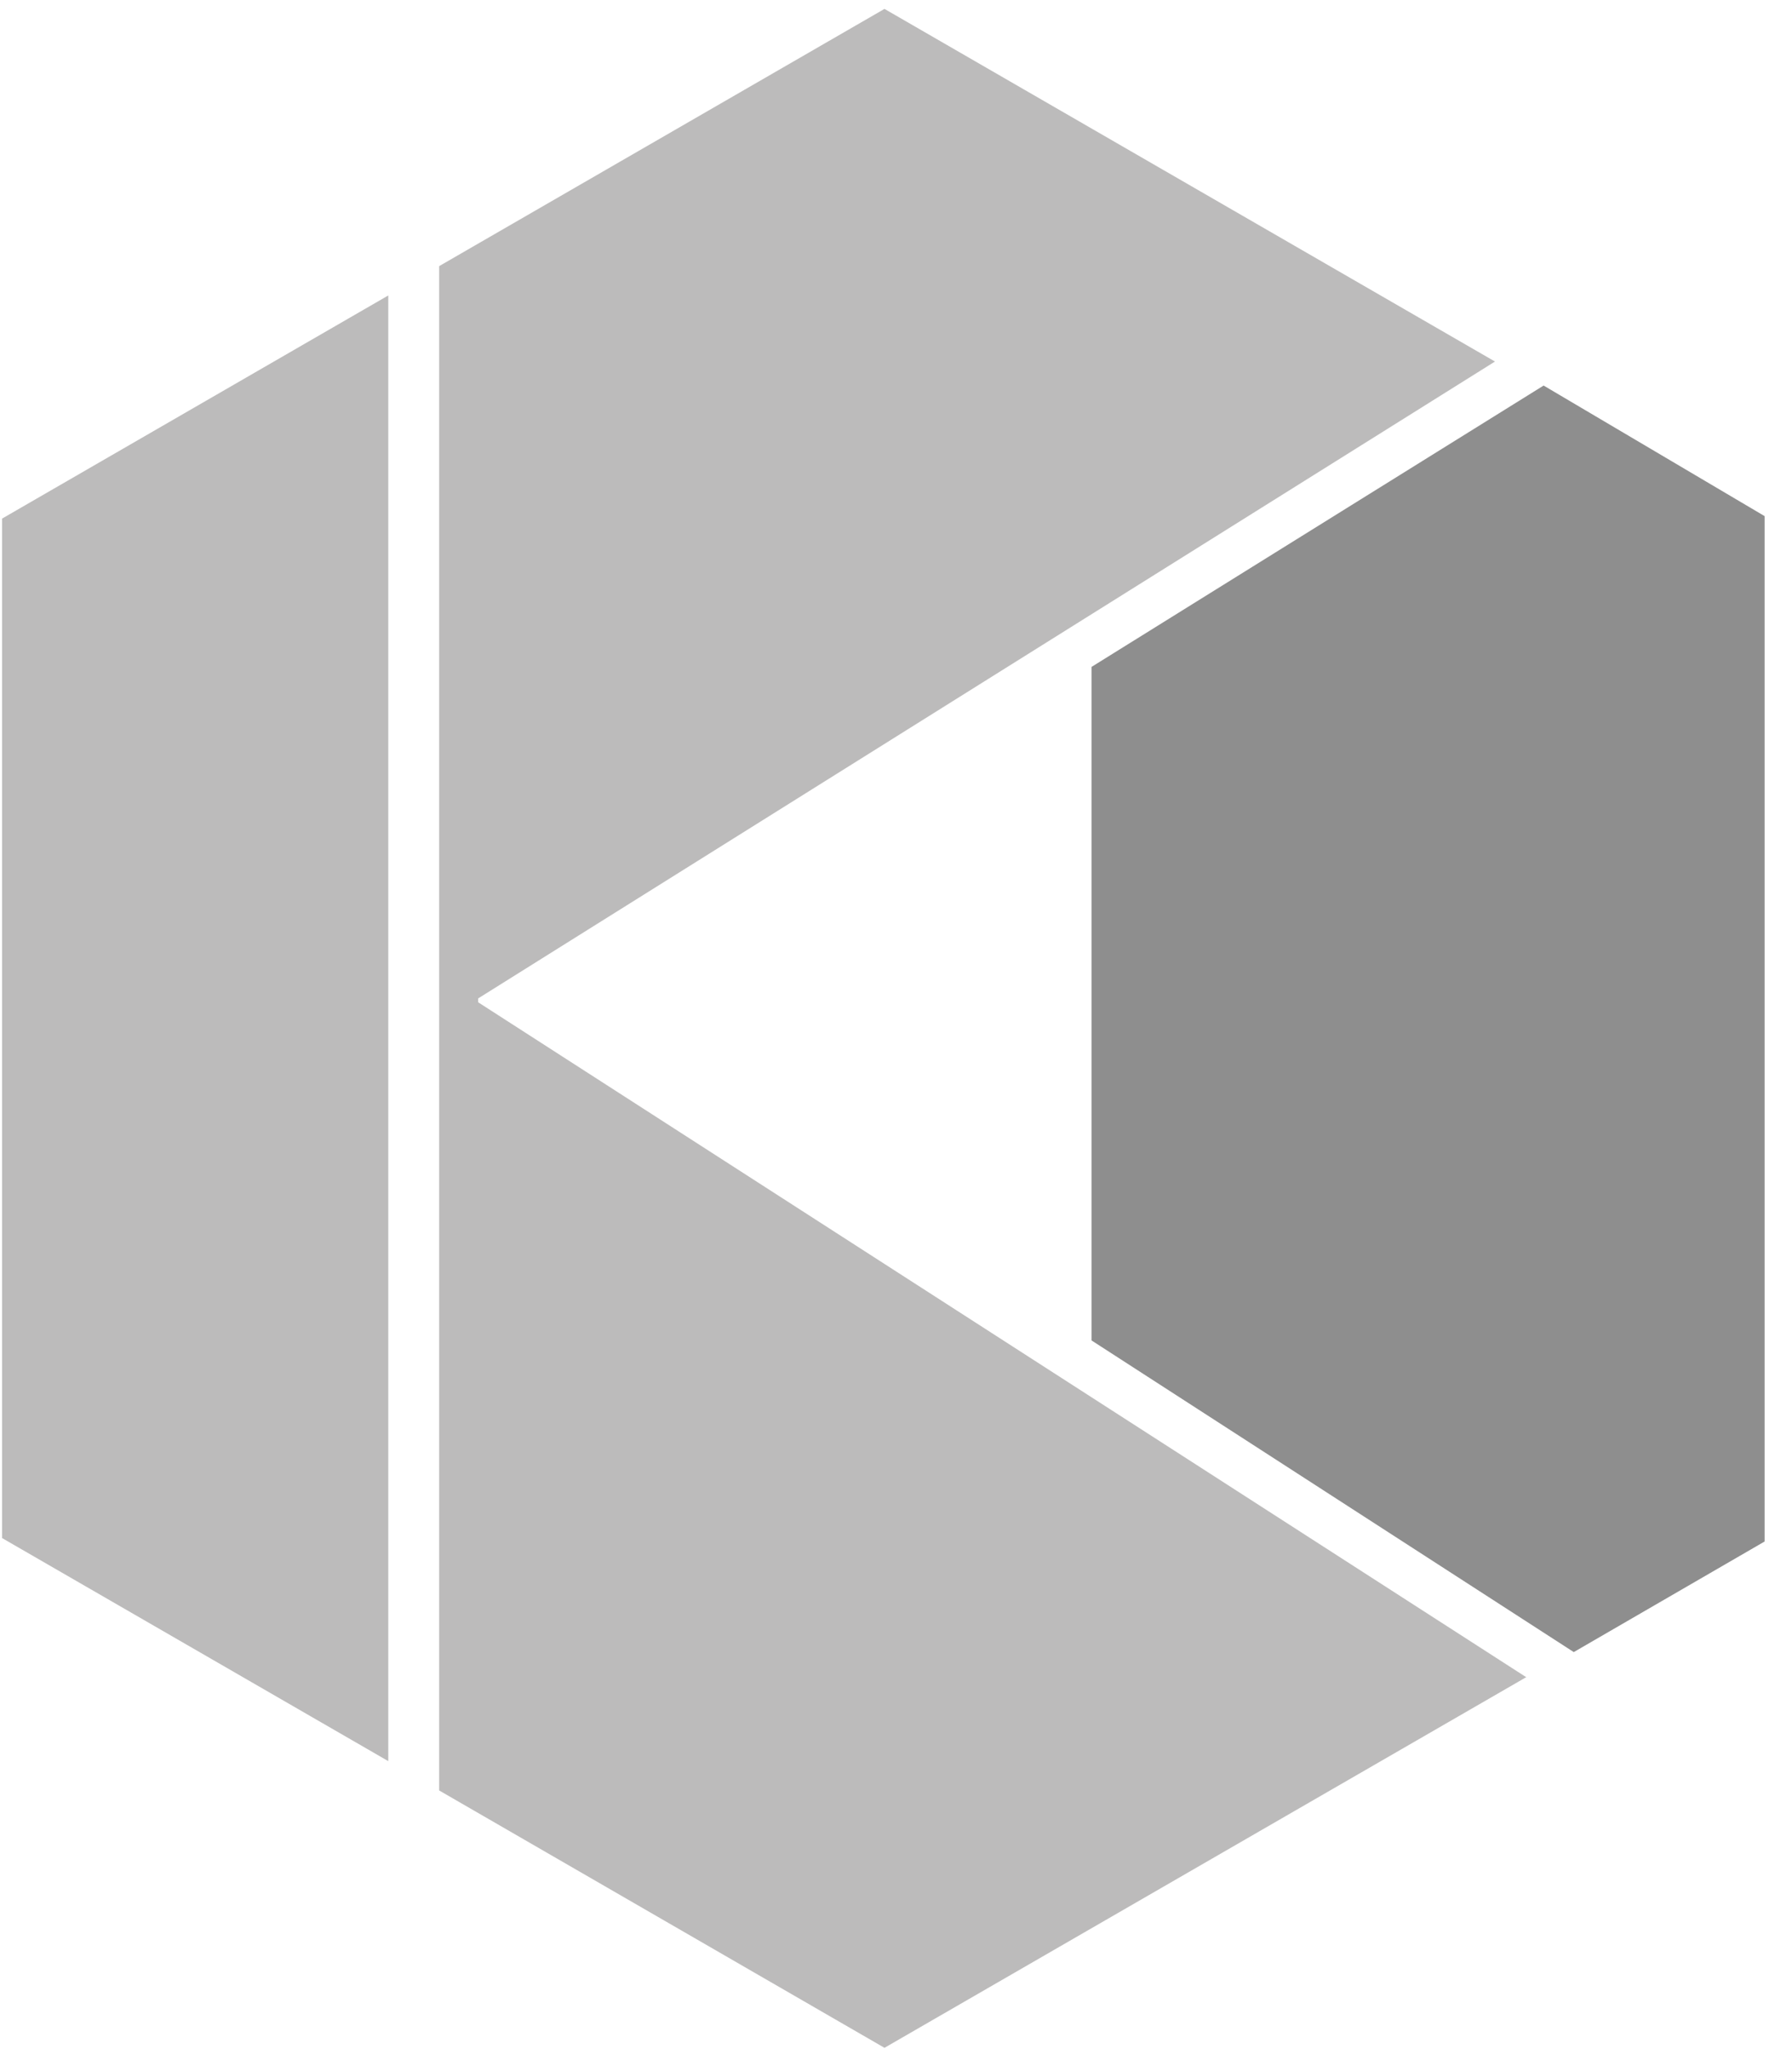 <!-- Generated by IcoMoon.io -->
<svg version="1.1" xmlns="http://www.w3.org/2000/svg" width="28" height="32" viewBox="0 0 28 32">
<title>KVS</title>
<path fill="#bcbbbb" d="M13.82 31.98l-6.958-4.019v-23.805l6.958-4.017 9.539 5.507-15.888 9.946v0.060l16.376 10.54zM0.032 24.019v-15.92l6.035-3.485v22.889z"></path>
<path fill="#8e8e8e" d="M17.055 10.415l7.064-4.394 3.453 2.039v16.013l-2.982 1.727-7.535-4.867z"></path>
</svg>
